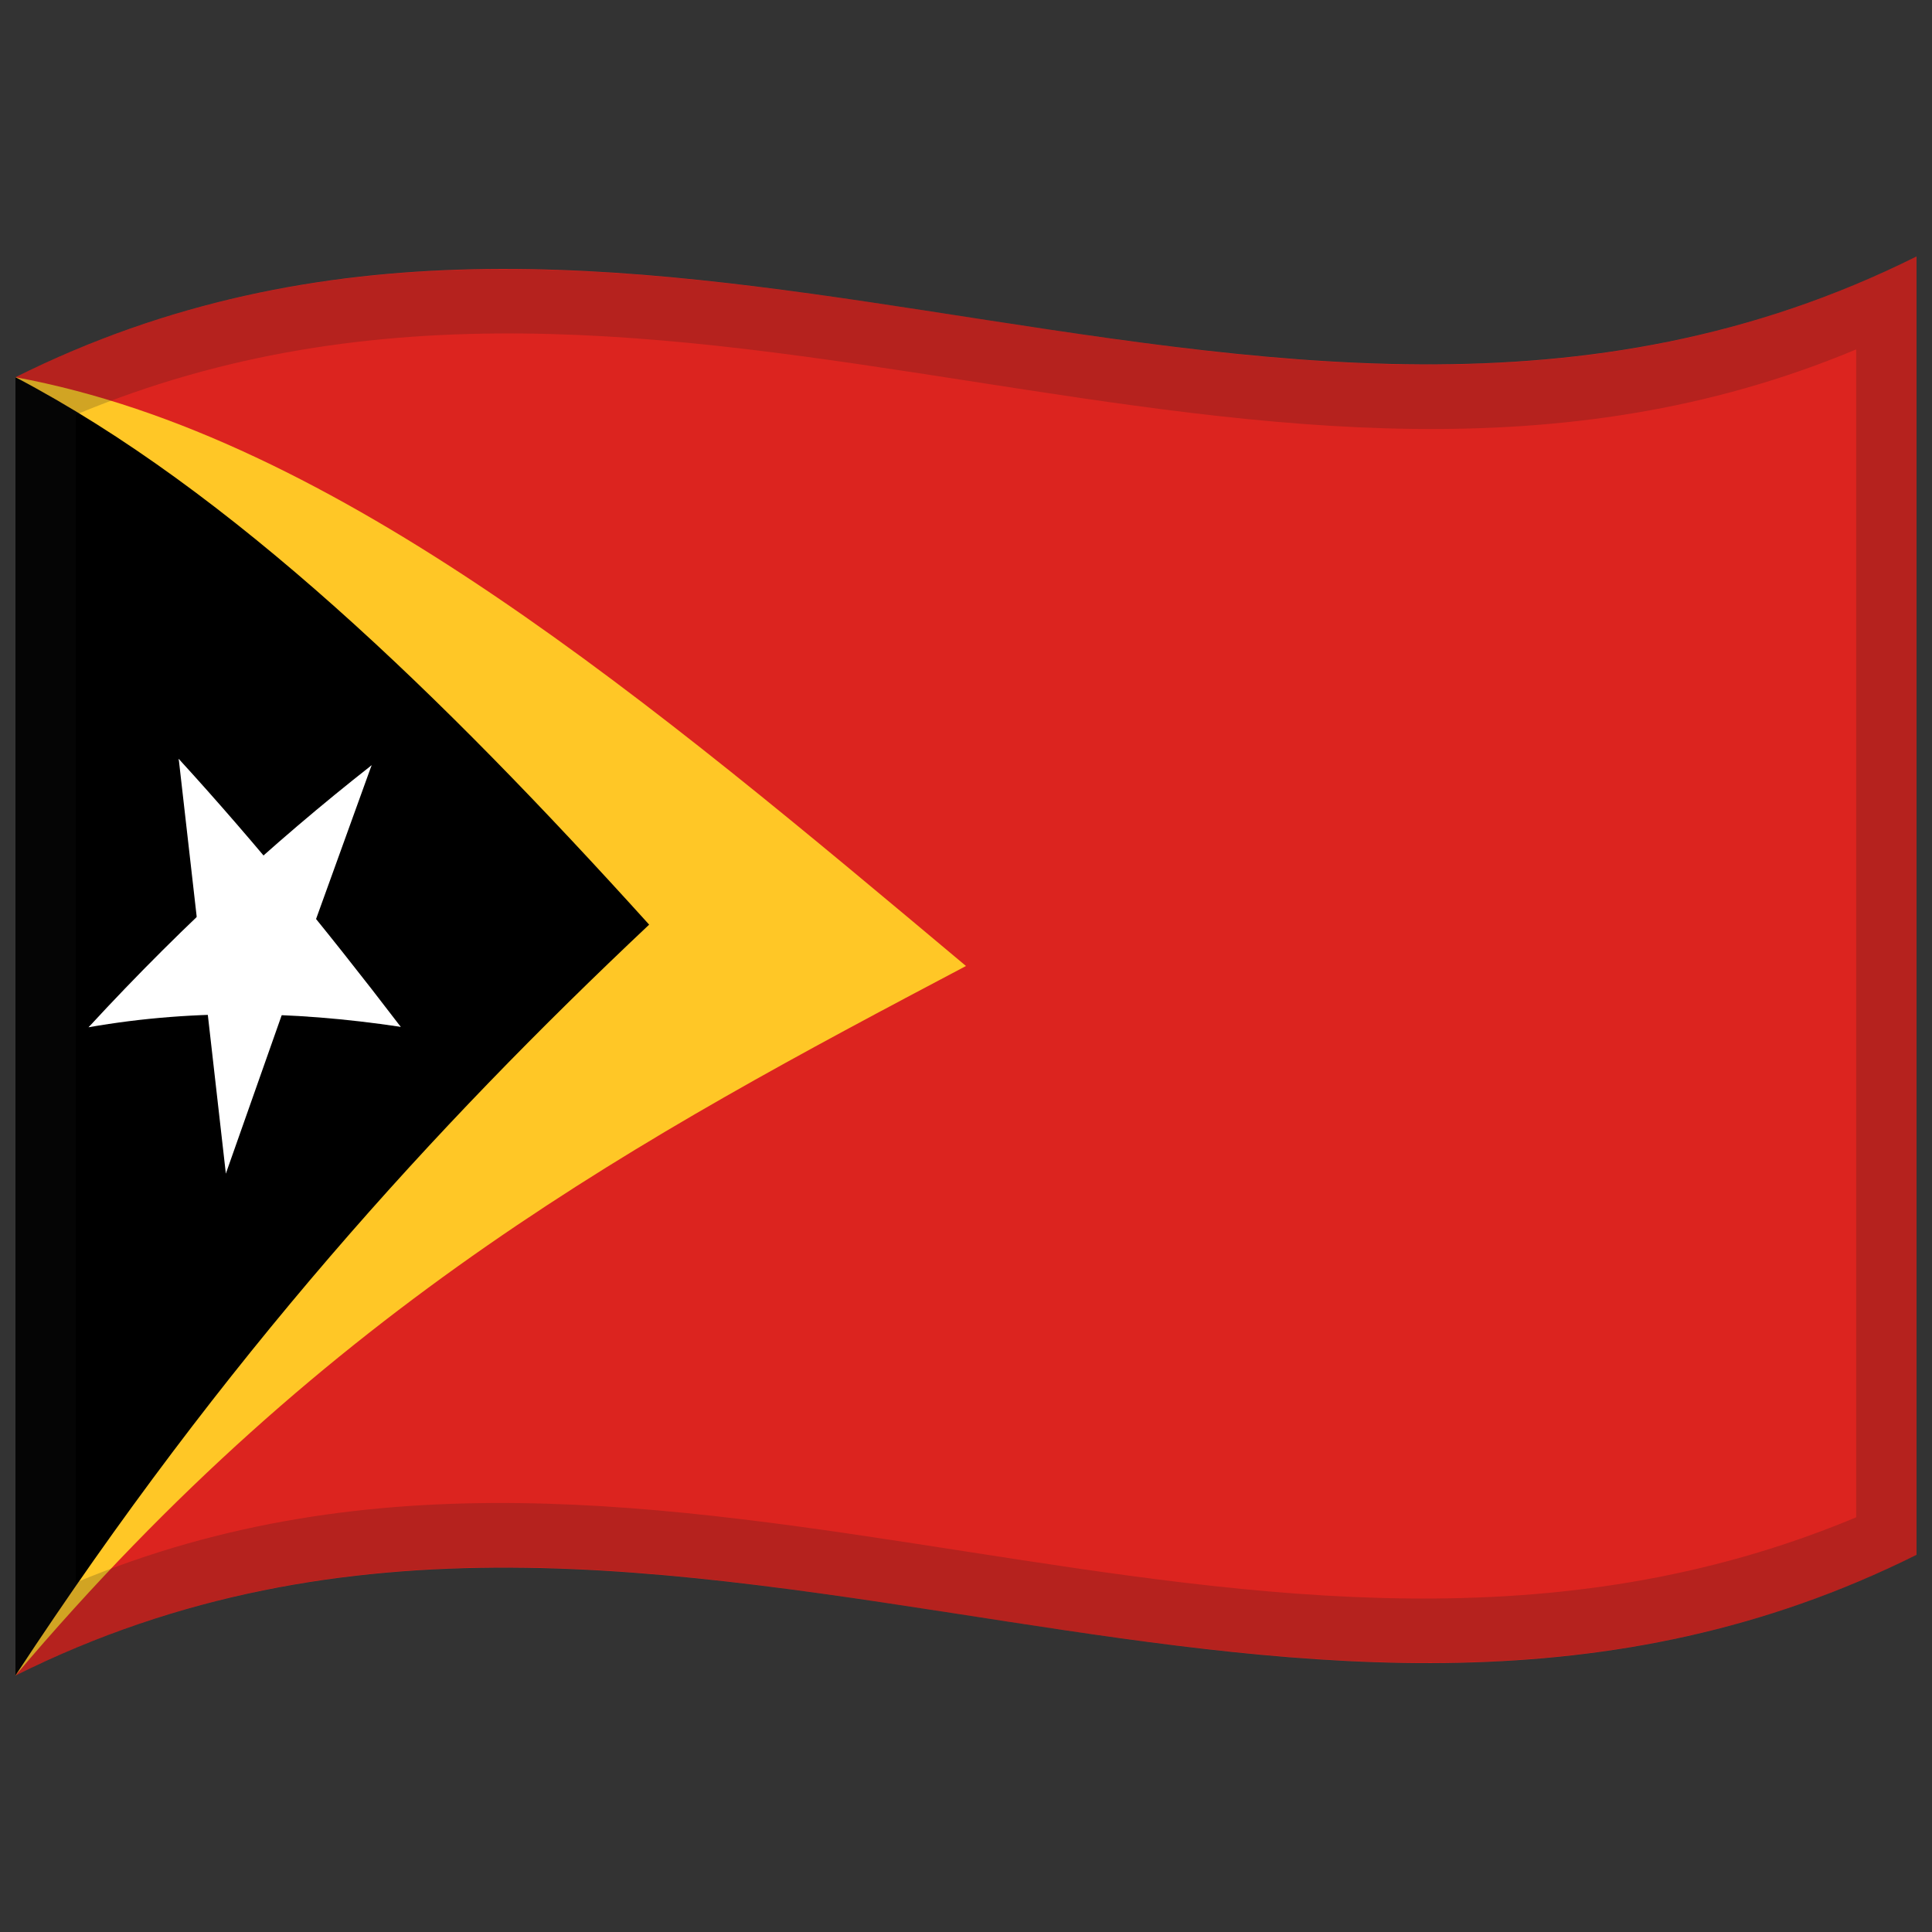 <svg xmlns="http://www.w3.org/2000/svg" viewBox="0 0 1000 1000">
  <rect x="0" y="0" width="1000" height="1000" fill="#333333" stroke="none"/>
  <defs/>
  <path fill="#dc241f" d="M992,804.75 L992,132.75 C821.17,217.97 650.97,187.17 478.74,160.72 C323.53,136.88 166.58,116.15 8,195.25 L8,867.25 C178.83,782.03 349.03,812.83 521.26,839.28 C676.47,863.12 833.42,883.85 992,804.75"/>
  <path fill="#ffc726" d="M8,195.25 L8,867.25 C170.55,675.11 332.68,588.36 500,500 C338.23,364.48 174.93,225.94 8,195.25"/>
  <path d="M8,195.25 L8,867.25 C116.26,702.29 224.48,583.71 336,478.59 C227.93,359.05 119.49,253.8 8,195.25"/>
  <path id="o" fill="#fff" d="M92.5,392.78 L105.33,505.43 C118.71,499.13 132.07,493.37 145.84,487.98 L92.5,392.78"/>
  <path fill="#fff" d="M92.5,392.78 C112.43,414.56 132.36,437.63 152.89,462.59 L123.7,507.72 L92.5,392.78"/>
  <path fill="#fff" d="M192.34,396.09 C166.93,416.05 141.53,437.57 115.34,461.88 L133.67,507.79 L192.34,396.09"/>
  <path fill="#fff" d="M192.34,396.09 L152.69,505.86 C140.67,499.41 128.66,493.35 116.28,487.58 C141.39,455.55 166.48,425.44 192.34,396.09"/>
  <path fill="#fff" d="M45.84,531.71 C73.89,526.79 101.9,524.69 130.8,525.03 L137.52,468.42 C107.27,486.38 77.03,506.94 45.84,531.71"/>
  <path fill="#fff" d="M45.84,531.71 C71.28,504.12 96.69,478.86 122.88,454.93 L141.21,501.12 C109.73,508.07 78.28,517.81 45.84,531.71"/>
  <path fill="#fff" d="M207.42,531.5 C187.48,505.37 167.53,480.17 146.99,455.4 L117.8,500.87 C147.38,508.48 176.94,518.72 207.42,531.5"/>
  <path fill="#fff" d="M207.42,531.5 C179.38,527.3 151.36,524.9 122.47,524.97 L129.2,468.25 C155.01,487.25 180.82,508.21 207.42,531.5"/>
  <path fill="#fff" d="M116.9,607.44 L156.54,495.02 C144.54,488.48 132.54,482.33 120.18,476.45 L116.9,607.44"/>
  <path fill="#fff" d="M116.9,607.44 L104.06,494.41 C117.45,488.06 130.83,482.27 144.61,476.84 L116.9,607.44"/>
  <path fill="#1A1A1A" opacity="0.2" d="M8,195.25 C178.83,110.03 349.03,140.83 521.26,167.28 C676.47,191.12 833.42,211.85 992,132.75 L992,804.75 C821.17,889.97 650.97,859.17 478.74,832.72 C323.53,808.88 166.58,788.15 8,867.25 L8,195.25 M39.25,214.64 L39.25,819.14 C345.81,690.88 650.43,915.18 960.75,785.36 L960.75,180.86 C654.19,309.12 349.57,84.82 39.25,214.64"/>
</svg>
